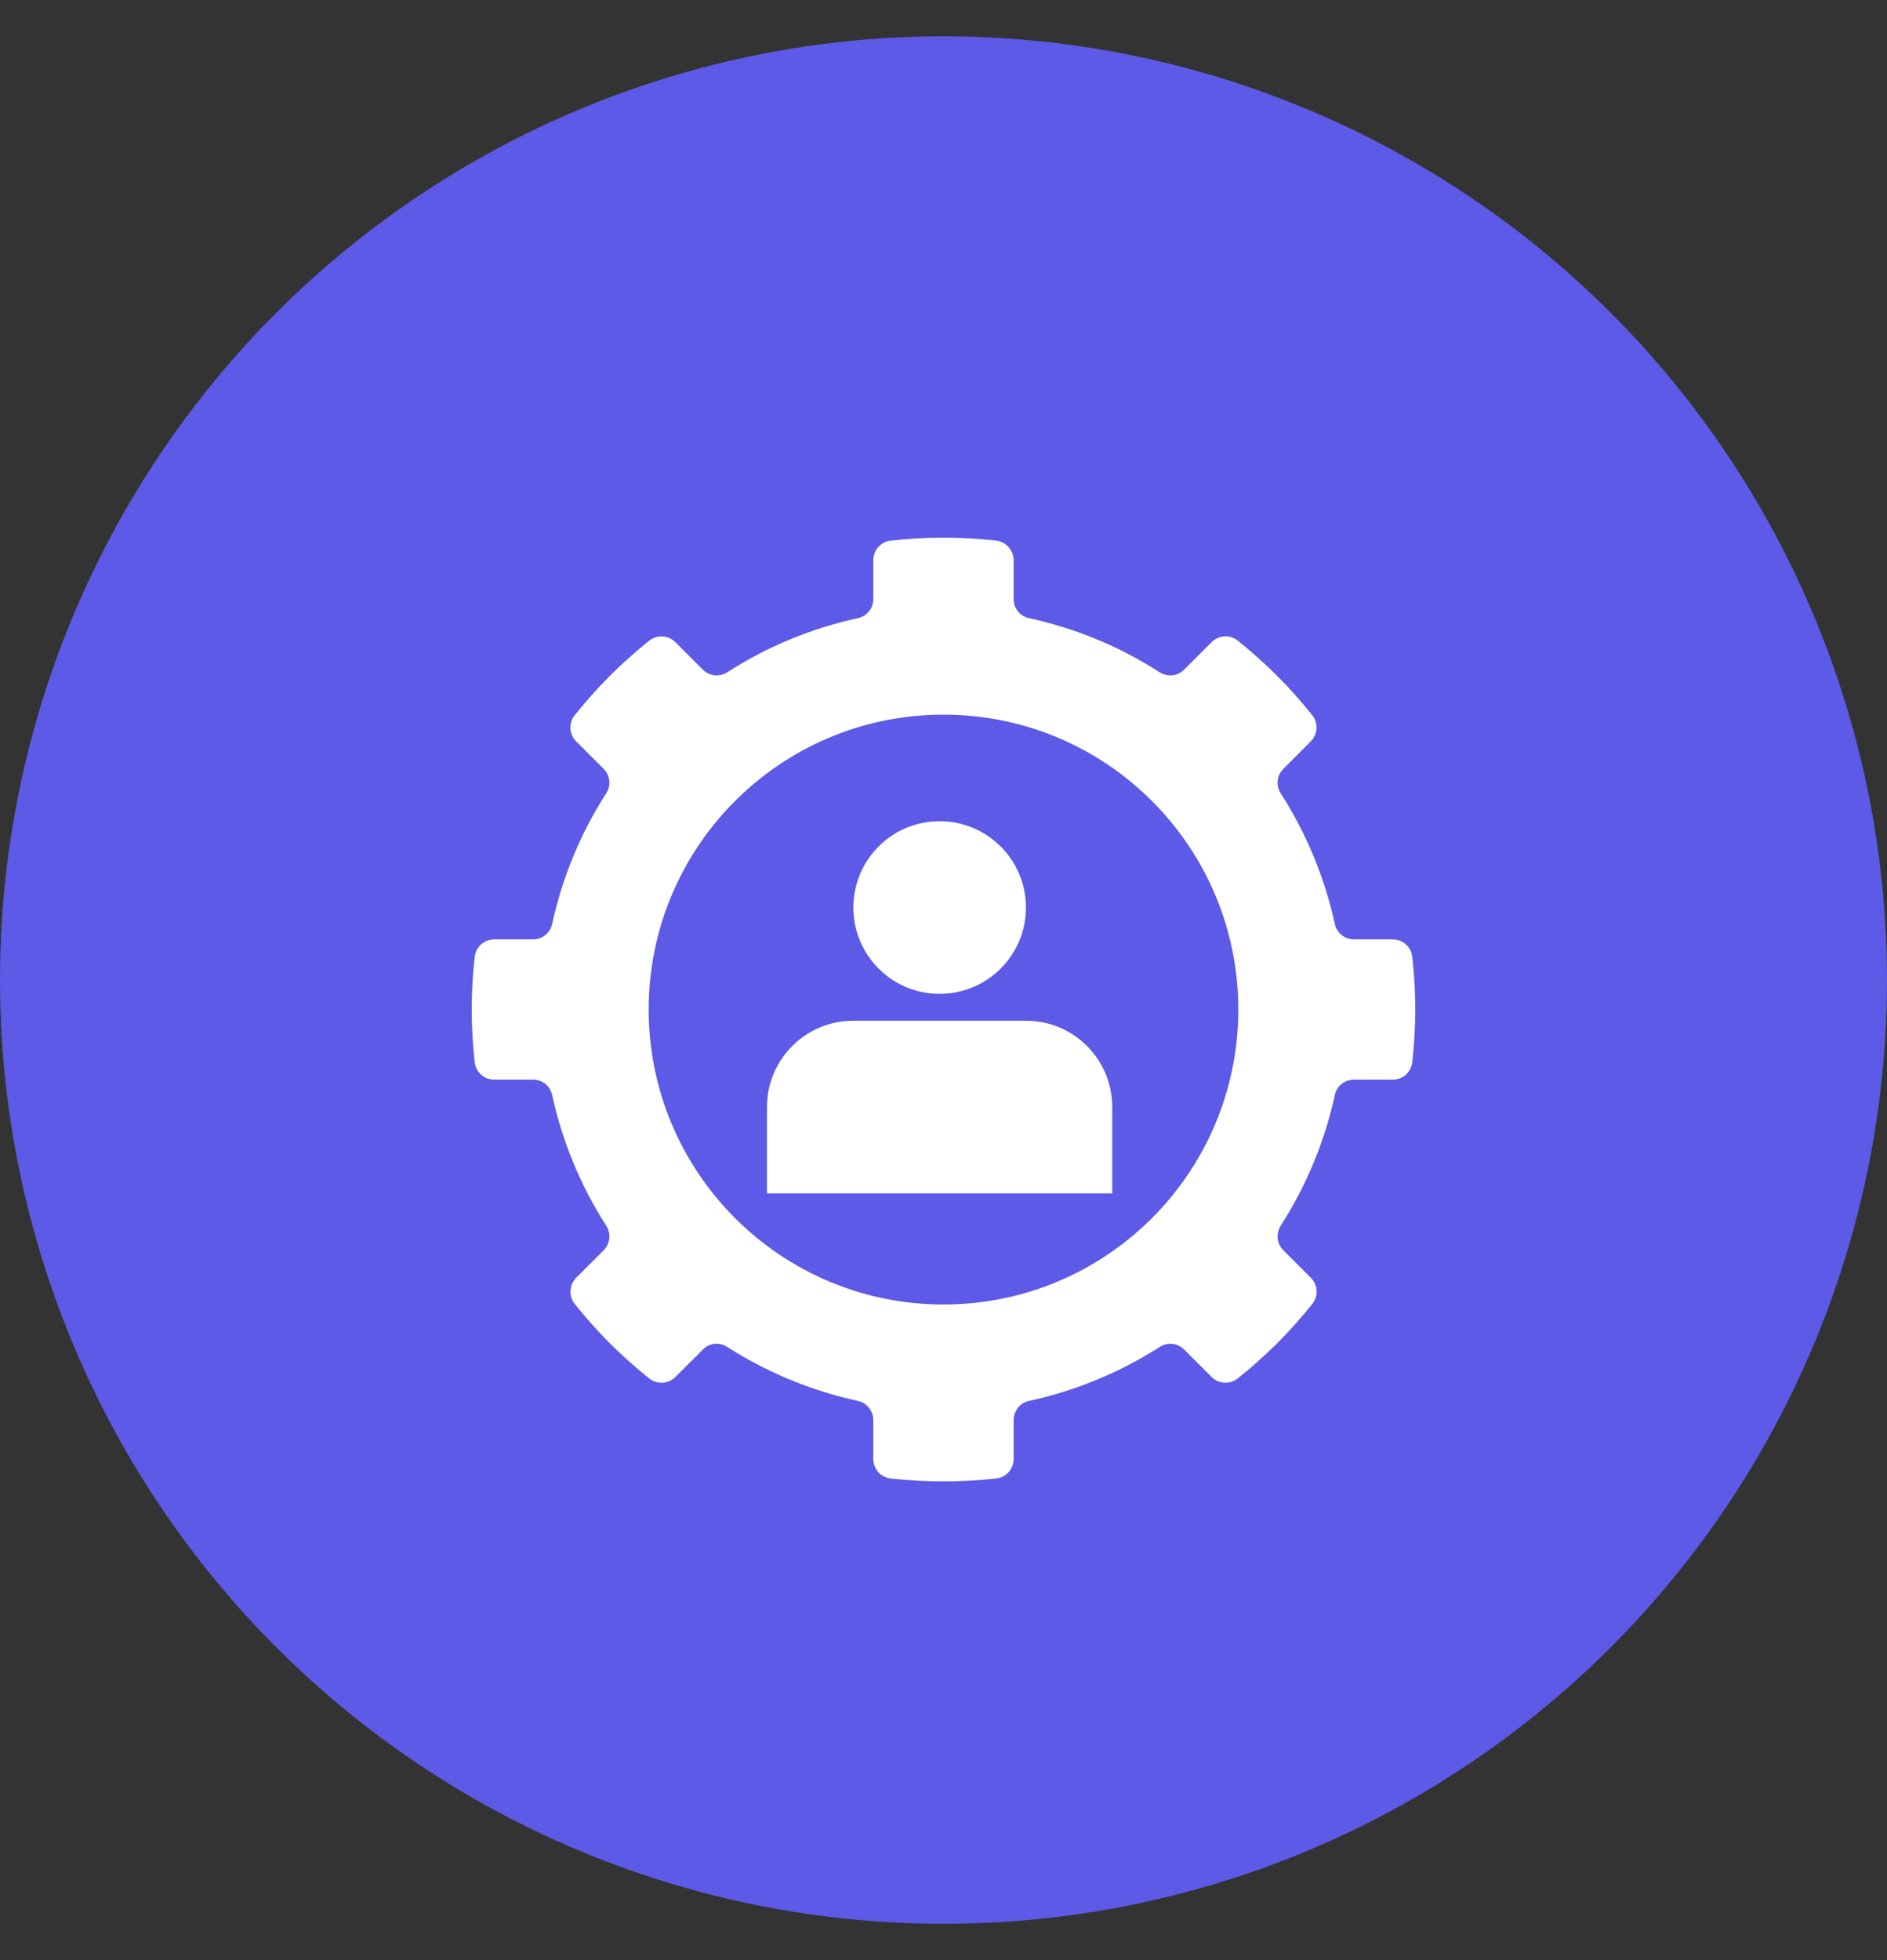 <svg width="26" height="27" viewBox="0 0 26 27" fill="none" xmlns="http://www.w3.org/2000/svg">
<rect x="0" y="0" width="26" height="27" fill="#333333" stroke="none"/>
<circle cx="13" cy="13.5" r="13" fill="#5C5AE6"/>
<path d="M12.274 7.447C12.755 7.392 13.242 7.392 13.725 7.447C13.862 7.462 13.966 7.579 13.966 7.717V8.251C13.966 8.38 14.053 8.488 14.179 8.515C14.809 8.652 15.419 8.9 15.977 9.26C16.087 9.329 16.226 9.314 16.316 9.224L16.694 8.846C16.792 8.747 16.946 8.738 17.055 8.825C17.242 8.975 17.423 9.136 17.597 9.31C17.77 9.483 17.931 9.664 18.081 9.852C18.167 9.959 18.158 10.114 18.061 10.212L17.683 10.59C17.592 10.681 17.577 10.819 17.646 10.927C18.004 11.486 18.254 12.097 18.392 12.726C18.418 12.851 18.527 12.939 18.655 12.94H19.189C19.329 12.94 19.444 13.042 19.459 13.181C19.514 13.662 19.514 14.149 19.459 14.632C19.444 14.769 19.328 14.872 19.189 14.872H18.655C18.527 14.872 18.418 14.959 18.392 15.085C18.254 15.715 18.005 16.325 17.646 16.884C17.577 16.994 17.592 17.132 17.683 17.223L18.061 17.601C18.159 17.698 18.168 17.853 18.081 17.962C17.931 18.148 17.77 18.331 17.597 18.504C17.423 18.676 17.242 18.838 17.055 18.987C16.946 19.073 16.792 19.065 16.694 18.968L16.316 18.59C16.226 18.498 16.087 18.484 15.979 18.554C15.419 18.912 14.809 19.16 14.179 19.297C14.053 19.325 13.966 19.434 13.966 19.564V20.097C13.966 20.237 13.862 20.351 13.725 20.366C13.243 20.419 12.755 20.419 12.274 20.366C12.136 20.351 12.033 20.237 12.033 20.097V19.564C12.033 19.435 11.945 19.324 11.819 19.297C11.191 19.16 10.58 18.912 10.021 18.554C9.913 18.484 9.774 18.497 9.684 18.59L9.306 18.967C9.208 19.066 9.053 19.074 8.945 18.987C8.758 18.838 8.577 18.677 8.403 18.504C8.23 18.331 8.069 18.148 7.919 17.962C7.833 17.853 7.842 17.698 7.939 17.601L8.317 17.223C8.408 17.132 8.423 16.993 8.353 16.884C7.994 16.325 7.746 15.715 7.608 15.085C7.582 14.959 7.473 14.872 7.345 14.872H6.811C6.671 14.872 6.556 14.769 6.541 14.632C6.486 14.15 6.486 13.662 6.541 13.181C6.556 13.042 6.672 12.94 6.811 12.94H7.345C7.473 12.939 7.582 12.851 7.608 12.726C7.746 12.097 7.993 11.486 8.353 10.927C8.422 10.819 8.408 10.681 8.317 10.59L7.939 10.212C7.841 10.114 7.832 9.96 7.919 9.852C8.069 9.664 8.23 9.483 8.403 9.31C8.577 9.136 8.758 8.975 8.945 8.825C9.052 8.739 9.208 8.748 9.306 8.846L9.684 9.224C9.774 9.314 9.913 9.33 10.021 9.26C10.58 8.901 11.19 8.652 11.819 8.515C11.945 8.488 12.033 8.38 12.033 8.251V7.717C12.033 7.578 12.136 7.462 12.274 7.447ZM13 9.844C10.756 9.844 8.938 11.663 8.938 13.906C8.938 16.15 10.756 17.969 13 17.969C15.244 17.969 17.062 16.15 17.062 13.906C17.062 11.663 15.244 9.844 13 9.844ZM14.136 14.06C14.793 14.06 15.325 14.592 15.325 15.249V16.439H10.568V15.249C10.568 14.592 11.101 14.06 11.758 14.06H14.136ZM12.946 11.312C13.603 11.312 14.136 11.844 14.136 12.501C14.136 13.158 13.603 13.69 12.946 13.69C12.29 13.69 11.758 13.158 11.758 12.501C11.758 11.844 12.29 11.312 12.946 11.312Z" fill="white"/>
</svg>
